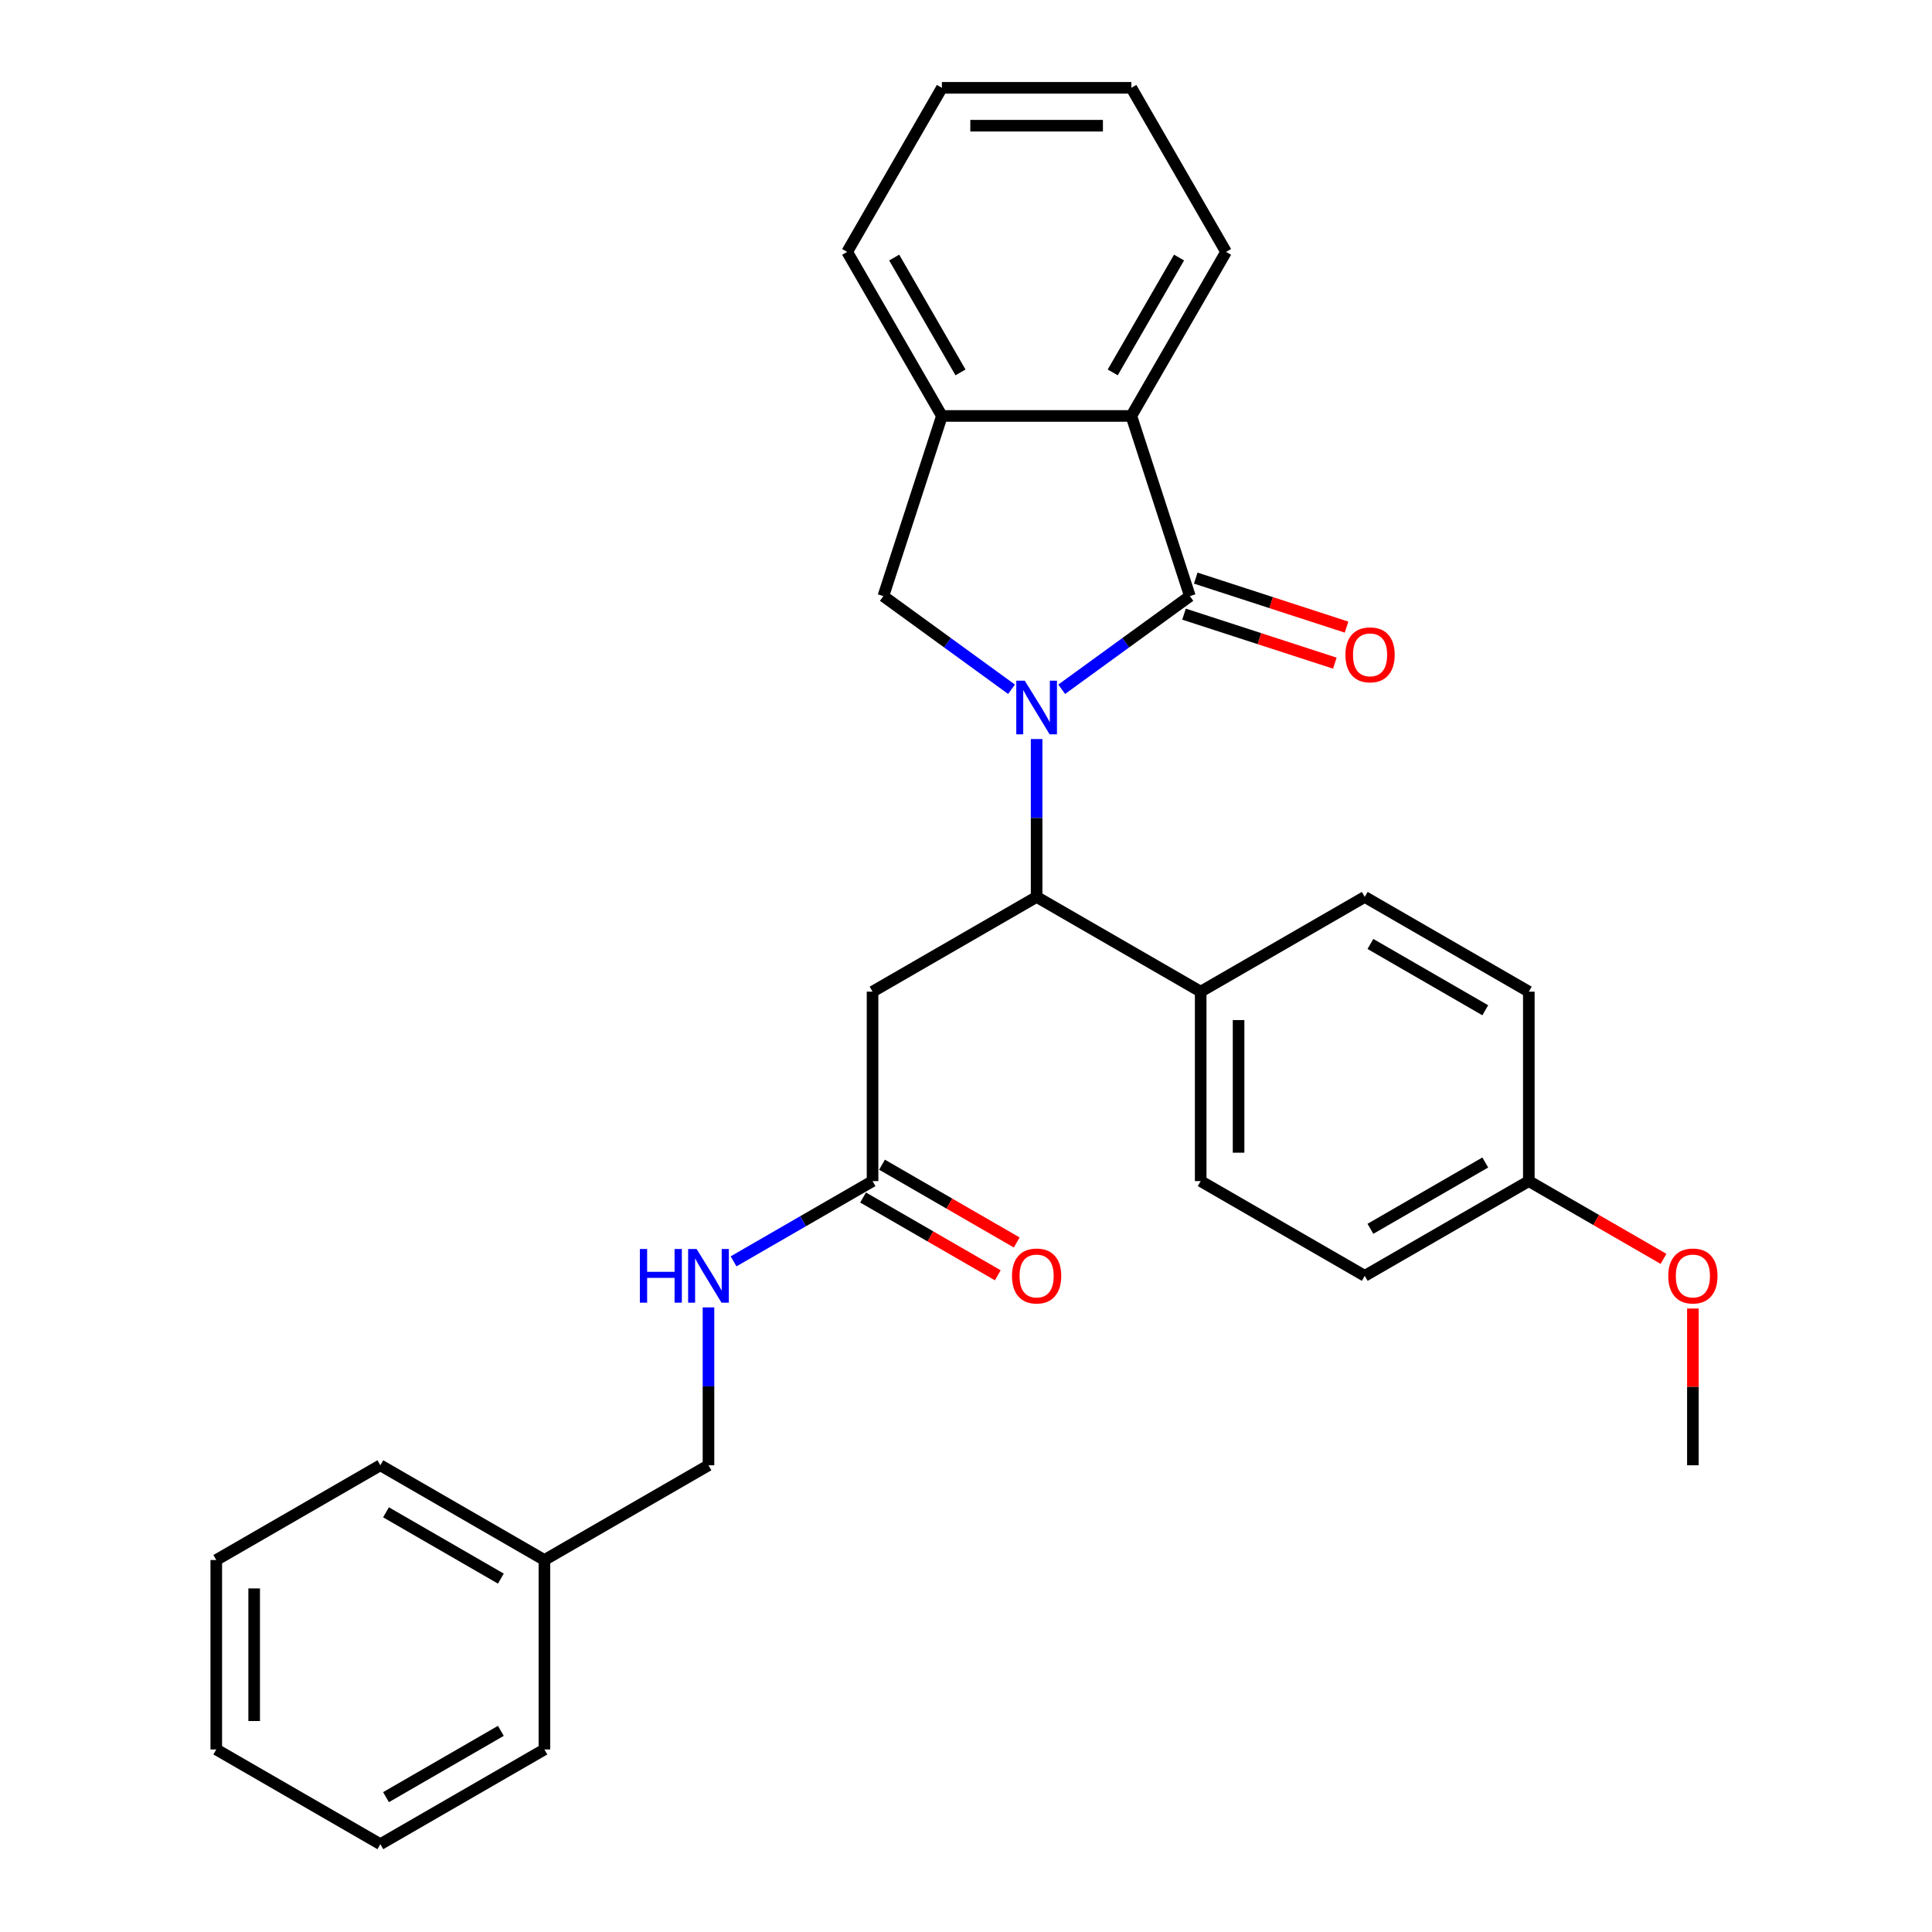 <?xml version='1.0' encoding='iso-8859-1'?>
<svg version='1.1' baseProfile='full'
              xmlns='http://www.w3.org/2000/svg'
                      xmlns:rdkit='http://www.rdkit.org/xml'
                      xmlns:xlink='http://www.w3.org/1999/xlink'
                  xml:space='preserve'
width='1000px' height='1000px' viewBox='0 0 1000 1000'>
<!-- END OF HEADER -->
<rect style='opacity:1.0;fill:#FFFFFF;stroke:none' width='1000' height='1000' x='0' y='0'> </rect>
<path class='bond-0' d='M 549.534,356.761 L 582.709,332.659' style='fill:none;fill-rule:evenodd;stroke:#0000FF;stroke-width:6px;stroke-linecap:butt;stroke-linejoin:miter;stroke-opacity:1' />
<path class='bond-0' d='M 582.709,332.659 L 615.883,308.556' style='fill:none;fill-rule:evenodd;stroke:#000000;stroke-width:6px;stroke-linecap:butt;stroke-linejoin:miter;stroke-opacity:1' />
<path class='bond-1' d='M 536.552,382.53 L 536.552,423.391' style='fill:none;fill-rule:evenodd;stroke:#0000FF;stroke-width:6px;stroke-linecap:butt;stroke-linejoin:miter;stroke-opacity:1' />
<path class='bond-1' d='M 536.552,423.391 L 536.552,464.252' style='fill:none;fill-rule:evenodd;stroke:#000000;stroke-width:6px;stroke-linecap:butt;stroke-linejoin:miter;stroke-opacity:1' />
<path class='bond-2' d='M 523.569,356.761 L 490.395,332.659' style='fill:none;fill-rule:evenodd;stroke:#0000FF;stroke-width:6px;stroke-linecap:butt;stroke-linejoin:miter;stroke-opacity:1' />
<path class='bond-2' d='M 490.395,332.659 L 457.22,308.556' style='fill:none;fill-rule:evenodd;stroke:#000000;stroke-width:6px;stroke-linecap:butt;stroke-linejoin:miter;stroke-opacity:1' />
<path class='bond-3' d='M 615.883,308.556 L 585.581,215.297' style='fill:none;fill-rule:evenodd;stroke:#000000;stroke-width:6px;stroke-linecap:butt;stroke-linejoin:miter;stroke-opacity:1' />
<path class='bond-7' d='M 612.852,317.882 L 651.883,330.564' style='fill:none;fill-rule:evenodd;stroke:#000000;stroke-width:6px;stroke-linecap:butt;stroke-linejoin:miter;stroke-opacity:1' />
<path class='bond-7' d='M 651.883,330.564 L 690.913,343.246' style='fill:none;fill-rule:evenodd;stroke:#FF0000;stroke-width:6px;stroke-linecap:butt;stroke-linejoin:miter;stroke-opacity:1' />
<path class='bond-7' d='M 618.913,299.23 L 657.943,311.912' style='fill:none;fill-rule:evenodd;stroke:#000000;stroke-width:6px;stroke-linecap:butt;stroke-linejoin:miter;stroke-opacity:1' />
<path class='bond-7' d='M 657.943,311.912 L 696.973,324.594' style='fill:none;fill-rule:evenodd;stroke:#FF0000;stroke-width:6px;stroke-linecap:butt;stroke-linejoin:miter;stroke-opacity:1' />
<path class='bond-4' d='M 536.552,464.252 L 451.63,513.282' style='fill:none;fill-rule:evenodd;stroke:#000000;stroke-width:6px;stroke-linecap:butt;stroke-linejoin:miter;stroke-opacity:1' />
<path class='bond-8' d='M 536.552,464.252 L 621.473,513.282' style='fill:none;fill-rule:evenodd;stroke:#000000;stroke-width:6px;stroke-linecap:butt;stroke-linejoin:miter;stroke-opacity:1' />
<path class='bond-5' d='M 457.22,308.556 L 487.522,215.297' style='fill:none;fill-rule:evenodd;stroke:#000000;stroke-width:6px;stroke-linecap:butt;stroke-linejoin:miter;stroke-opacity:1' />
<path class='bond-18' d='M 585.581,215.297 L 634.61,130.376' style='fill:none;fill-rule:evenodd;stroke:#000000;stroke-width:6px;stroke-linecap:butt;stroke-linejoin:miter;stroke-opacity:1' />
<path class='bond-18' d='M 575.951,192.753 L 610.272,133.308' style='fill:none;fill-rule:evenodd;stroke:#000000;stroke-width:6px;stroke-linecap:butt;stroke-linejoin:miter;stroke-opacity:1' />
<path class='bond-29' d='M 585.581,215.297 L 487.522,215.297' style='fill:none;fill-rule:evenodd;stroke:#000000;stroke-width:6px;stroke-linecap:butt;stroke-linejoin:miter;stroke-opacity:1' />
<path class='bond-6' d='M 451.63,513.282 L 451.63,611.34' style='fill:none;fill-rule:evenodd;stroke:#000000;stroke-width:6px;stroke-linecap:butt;stroke-linejoin:miter;stroke-opacity:1' />
<path class='bond-20' d='M 487.522,215.297 L 438.493,130.376' style='fill:none;fill-rule:evenodd;stroke:#000000;stroke-width:6px;stroke-linecap:butt;stroke-linejoin:miter;stroke-opacity:1' />
<path class='bond-20' d='M 497.152,192.753 L 462.832,133.308' style='fill:none;fill-rule:evenodd;stroke:#000000;stroke-width:6px;stroke-linecap:butt;stroke-linejoin:miter;stroke-opacity:1' />
<path class='bond-9' d='M 451.63,611.34 L 415.661,632.107' style='fill:none;fill-rule:evenodd;stroke:#000000;stroke-width:6px;stroke-linecap:butt;stroke-linejoin:miter;stroke-opacity:1' />
<path class='bond-9' d='M 415.661,632.107 L 379.692,652.874' style='fill:none;fill-rule:evenodd;stroke:#0000FF;stroke-width:6px;stroke-linecap:butt;stroke-linejoin:miter;stroke-opacity:1' />
<path class='bond-10' d='M 446.727,619.832 L 481.588,639.959' style='fill:none;fill-rule:evenodd;stroke:#000000;stroke-width:6px;stroke-linecap:butt;stroke-linejoin:miter;stroke-opacity:1' />
<path class='bond-10' d='M 481.588,639.959 L 516.45,660.087' style='fill:none;fill-rule:evenodd;stroke:#FF0000;stroke-width:6px;stroke-linecap:butt;stroke-linejoin:miter;stroke-opacity:1' />
<path class='bond-10' d='M 456.533,602.848 L 491.394,622.975' style='fill:none;fill-rule:evenodd;stroke:#000000;stroke-width:6px;stroke-linecap:butt;stroke-linejoin:miter;stroke-opacity:1' />
<path class='bond-10' d='M 491.394,622.975 L 526.255,643.102' style='fill:none;fill-rule:evenodd;stroke:#FF0000;stroke-width:6px;stroke-linecap:butt;stroke-linejoin:miter;stroke-opacity:1' />
<path class='bond-11' d='M 621.473,513.282 L 621.473,611.34' style='fill:none;fill-rule:evenodd;stroke:#000000;stroke-width:6px;stroke-linecap:butt;stroke-linejoin:miter;stroke-opacity:1' />
<path class='bond-11' d='M 641.085,527.99 L 641.085,596.632' style='fill:none;fill-rule:evenodd;stroke:#000000;stroke-width:6px;stroke-linecap:butt;stroke-linejoin:miter;stroke-opacity:1' />
<path class='bond-12' d='M 621.473,513.282 L 706.394,464.252' style='fill:none;fill-rule:evenodd;stroke:#000000;stroke-width:6px;stroke-linecap:butt;stroke-linejoin:miter;stroke-opacity:1' />
<path class='bond-13' d='M 366.709,676.706 L 366.709,717.567' style='fill:none;fill-rule:evenodd;stroke:#0000FF;stroke-width:6px;stroke-linecap:butt;stroke-linejoin:miter;stroke-opacity:1' />
<path class='bond-13' d='M 366.709,717.567 L 366.709,758.428' style='fill:none;fill-rule:evenodd;stroke:#000000;stroke-width:6px;stroke-linecap:butt;stroke-linejoin:miter;stroke-opacity:1' />
<path class='bond-15' d='M 621.473,611.34 L 706.394,660.37' style='fill:none;fill-rule:evenodd;stroke:#000000;stroke-width:6px;stroke-linecap:butt;stroke-linejoin:miter;stroke-opacity:1' />
<path class='bond-16' d='M 706.394,464.252 L 791.315,513.282' style='fill:none;fill-rule:evenodd;stroke:#000000;stroke-width:6px;stroke-linecap:butt;stroke-linejoin:miter;stroke-opacity:1' />
<path class='bond-16' d='M 709.326,488.591 L 768.771,522.912' style='fill:none;fill-rule:evenodd;stroke:#000000;stroke-width:6px;stroke-linecap:butt;stroke-linejoin:miter;stroke-opacity:1' />
<path class='bond-17' d='M 366.709,758.428 L 281.788,807.458' style='fill:none;fill-rule:evenodd;stroke:#000000;stroke-width:6px;stroke-linecap:butt;stroke-linejoin:miter;stroke-opacity:1' />
<path class='bond-14' d='M 791.315,611.34 L 791.315,513.282' style='fill:none;fill-rule:evenodd;stroke:#000000;stroke-width:6px;stroke-linecap:butt;stroke-linejoin:miter;stroke-opacity:1' />
<path class='bond-19' d='M 791.315,611.34 L 826.176,631.467' style='fill:none;fill-rule:evenodd;stroke:#000000;stroke-width:6px;stroke-linecap:butt;stroke-linejoin:miter;stroke-opacity:1' />
<path class='bond-19' d='M 826.176,631.467 L 861.037,651.594' style='fill:none;fill-rule:evenodd;stroke:#FF0000;stroke-width:6px;stroke-linecap:butt;stroke-linejoin:miter;stroke-opacity:1' />
<path class='bond-31' d='M 791.315,611.34 L 706.394,660.37' style='fill:none;fill-rule:evenodd;stroke:#000000;stroke-width:6px;stroke-linecap:butt;stroke-linejoin:miter;stroke-opacity:1' />
<path class='bond-31' d='M 768.771,601.71 L 709.326,636.031' style='fill:none;fill-rule:evenodd;stroke:#000000;stroke-width:6px;stroke-linecap:butt;stroke-linejoin:miter;stroke-opacity:1' />
<path class='bond-21' d='M 281.788,807.458 L 196.867,758.428' style='fill:none;fill-rule:evenodd;stroke:#000000;stroke-width:6px;stroke-linecap:butt;stroke-linejoin:miter;stroke-opacity:1' />
<path class='bond-21' d='M 259.244,817.087 L 199.799,782.767' style='fill:none;fill-rule:evenodd;stroke:#000000;stroke-width:6px;stroke-linecap:butt;stroke-linejoin:miter;stroke-opacity:1' />
<path class='bond-22' d='M 281.788,807.458 L 281.788,905.516' style='fill:none;fill-rule:evenodd;stroke:#000000;stroke-width:6px;stroke-linecap:butt;stroke-linejoin:miter;stroke-opacity:1' />
<path class='bond-24' d='M 634.61,130.376 L 585.581,45.455' style='fill:none;fill-rule:evenodd;stroke:#000000;stroke-width:6px;stroke-linecap:butt;stroke-linejoin:miter;stroke-opacity:1' />
<path class='bond-23' d='M 876.237,677.295 L 876.237,717.861' style='fill:none;fill-rule:evenodd;stroke:#FF0000;stroke-width:6px;stroke-linecap:butt;stroke-linejoin:miter;stroke-opacity:1' />
<path class='bond-23' d='M 876.237,717.861 L 876.237,758.428' style='fill:none;fill-rule:evenodd;stroke:#000000;stroke-width:6px;stroke-linecap:butt;stroke-linejoin:miter;stroke-opacity:1' />
<path class='bond-25' d='M 438.493,130.376 L 487.522,45.455' style='fill:none;fill-rule:evenodd;stroke:#000000;stroke-width:6px;stroke-linecap:butt;stroke-linejoin:miter;stroke-opacity:1' />
<path class='bond-26' d='M 196.867,758.428 L 111.945,807.458' style='fill:none;fill-rule:evenodd;stroke:#000000;stroke-width:6px;stroke-linecap:butt;stroke-linejoin:miter;stroke-opacity:1' />
<path class='bond-27' d='M 281.788,905.516 L 196.867,954.545' style='fill:none;fill-rule:evenodd;stroke:#000000;stroke-width:6px;stroke-linecap:butt;stroke-linejoin:miter;stroke-opacity:1' />
<path class='bond-27' d='M 259.244,895.886 L 199.799,930.207' style='fill:none;fill-rule:evenodd;stroke:#000000;stroke-width:6px;stroke-linecap:butt;stroke-linejoin:miter;stroke-opacity:1' />
<path class='bond-30' d='M 585.581,45.455 L 487.522,45.455' style='fill:none;fill-rule:evenodd;stroke:#000000;stroke-width:6px;stroke-linecap:butt;stroke-linejoin:miter;stroke-opacity:1' />
<path class='bond-30' d='M 570.872,65.066 L 502.231,65.066' style='fill:none;fill-rule:evenodd;stroke:#000000;stroke-width:6px;stroke-linecap:butt;stroke-linejoin:miter;stroke-opacity:1' />
<path class='bond-32' d='M 111.945,807.458 L 111.945,905.516' style='fill:none;fill-rule:evenodd;stroke:#000000;stroke-width:6px;stroke-linecap:butt;stroke-linejoin:miter;stroke-opacity:1' />
<path class='bond-32' d='M 131.557,822.166 L 131.557,890.807' style='fill:none;fill-rule:evenodd;stroke:#000000;stroke-width:6px;stroke-linecap:butt;stroke-linejoin:miter;stroke-opacity:1' />
<path class='bond-28' d='M 196.867,954.545 L 111.945,905.516' style='fill:none;fill-rule:evenodd;stroke:#000000;stroke-width:6px;stroke-linecap:butt;stroke-linejoin:miter;stroke-opacity:1' />
<path  class='atom-0' d='M 530.413 352.309
L 539.513 367.017
Q 540.415 368.469, 541.866 371.097
Q 543.318 373.725, 543.396 373.882
L 543.396 352.309
L 547.083 352.309
L 547.083 380.079
L 543.278 380.079
L 533.512 363.997
Q 532.374 362.115, 531.158 359.957
Q 529.982 357.8, 529.629 357.133
L 529.629 380.079
L 526.02 380.079
L 526.02 352.309
L 530.413 352.309
' fill='#0000FF'/>
<path  class='atom-8' d='M 696.394 338.937
Q 696.394 332.269, 699.689 328.542
Q 702.984 324.816, 709.142 324.816
Q 715.3 324.816, 718.595 328.542
Q 721.89 332.269, 721.89 338.937
Q 721.89 345.683, 718.556 349.527
Q 715.222 353.332, 709.142 353.332
Q 703.023 353.332, 699.689 349.527
Q 696.394 345.722, 696.394 338.937
M 709.142 350.194
Q 713.378 350.194, 715.653 347.37
Q 717.967 344.506, 717.967 338.937
Q 717.967 333.485, 715.653 330.739
Q 713.378 327.954, 709.142 327.954
Q 704.906 327.954, 702.592 330.7
Q 700.317 333.445, 700.317 338.937
Q 700.317 344.546, 702.592 347.37
Q 704.906 350.194, 709.142 350.194
' fill='#FF0000'/>
<path  class='atom-10' d='M 331.192 646.485
L 334.958 646.485
L 334.958 658.291
L 349.157 658.291
L 349.157 646.485
L 352.922 646.485
L 352.922 674.255
L 349.157 674.255
L 349.157 661.429
L 334.958 661.429
L 334.958 674.255
L 331.192 674.255
L 331.192 646.485
' fill='#0000FF'/>
<path  class='atom-10' d='M 360.571 646.485
L 369.67 661.193
Q 370.573 662.645, 372.024 665.273
Q 373.475 667.901, 373.554 668.057
L 373.554 646.485
L 377.241 646.485
L 377.241 674.255
L 373.436 674.255
L 363.669 658.173
Q 362.532 656.29, 361.316 654.133
Q 360.139 651.976, 359.786 651.309
L 359.786 674.255
L 356.178 674.255
L 356.178 646.485
L 360.571 646.485
' fill='#0000FF'/>
<path  class='atom-11' d='M 523.804 660.448
Q 523.804 653.78, 527.099 650.054
Q 530.393 646.328, 536.552 646.328
Q 542.71 646.328, 546.004 650.054
Q 549.299 653.78, 549.299 660.448
Q 549.299 667.194, 545.965 671.038
Q 542.631 674.843, 536.552 674.843
Q 530.433 674.843, 527.099 671.038
Q 523.804 667.234, 523.804 660.448
M 536.552 671.705
Q 540.788 671.705, 543.063 668.881
Q 545.377 666.018, 545.377 660.448
Q 545.377 654.996, 543.063 652.25
Q 540.788 649.465, 536.552 649.465
Q 532.315 649.465, 530.001 652.211
Q 527.726 654.957, 527.726 660.448
Q 527.726 666.057, 530.001 668.881
Q 532.315 671.705, 536.552 671.705
' fill='#FF0000'/>
<path  class='atom-20' d='M 863.489 660.448
Q 863.489 653.78, 866.784 650.054
Q 870.078 646.328, 876.237 646.328
Q 882.395 646.328, 885.689 650.054
Q 888.984 653.78, 888.984 660.448
Q 888.984 667.194, 885.65 671.038
Q 882.316 674.843, 876.237 674.843
Q 870.118 674.843, 866.784 671.038
Q 863.489 667.234, 863.489 660.448
M 876.237 671.705
Q 880.473 671.705, 882.748 668.881
Q 885.062 666.018, 885.062 660.448
Q 885.062 654.996, 882.748 652.25
Q 880.473 649.465, 876.237 649.465
Q 872 649.465, 869.686 652.211
Q 867.411 654.957, 867.411 660.448
Q 867.411 666.057, 869.686 668.881
Q 872 671.705, 876.237 671.705
' fill='#FF0000'/>
</svg>
